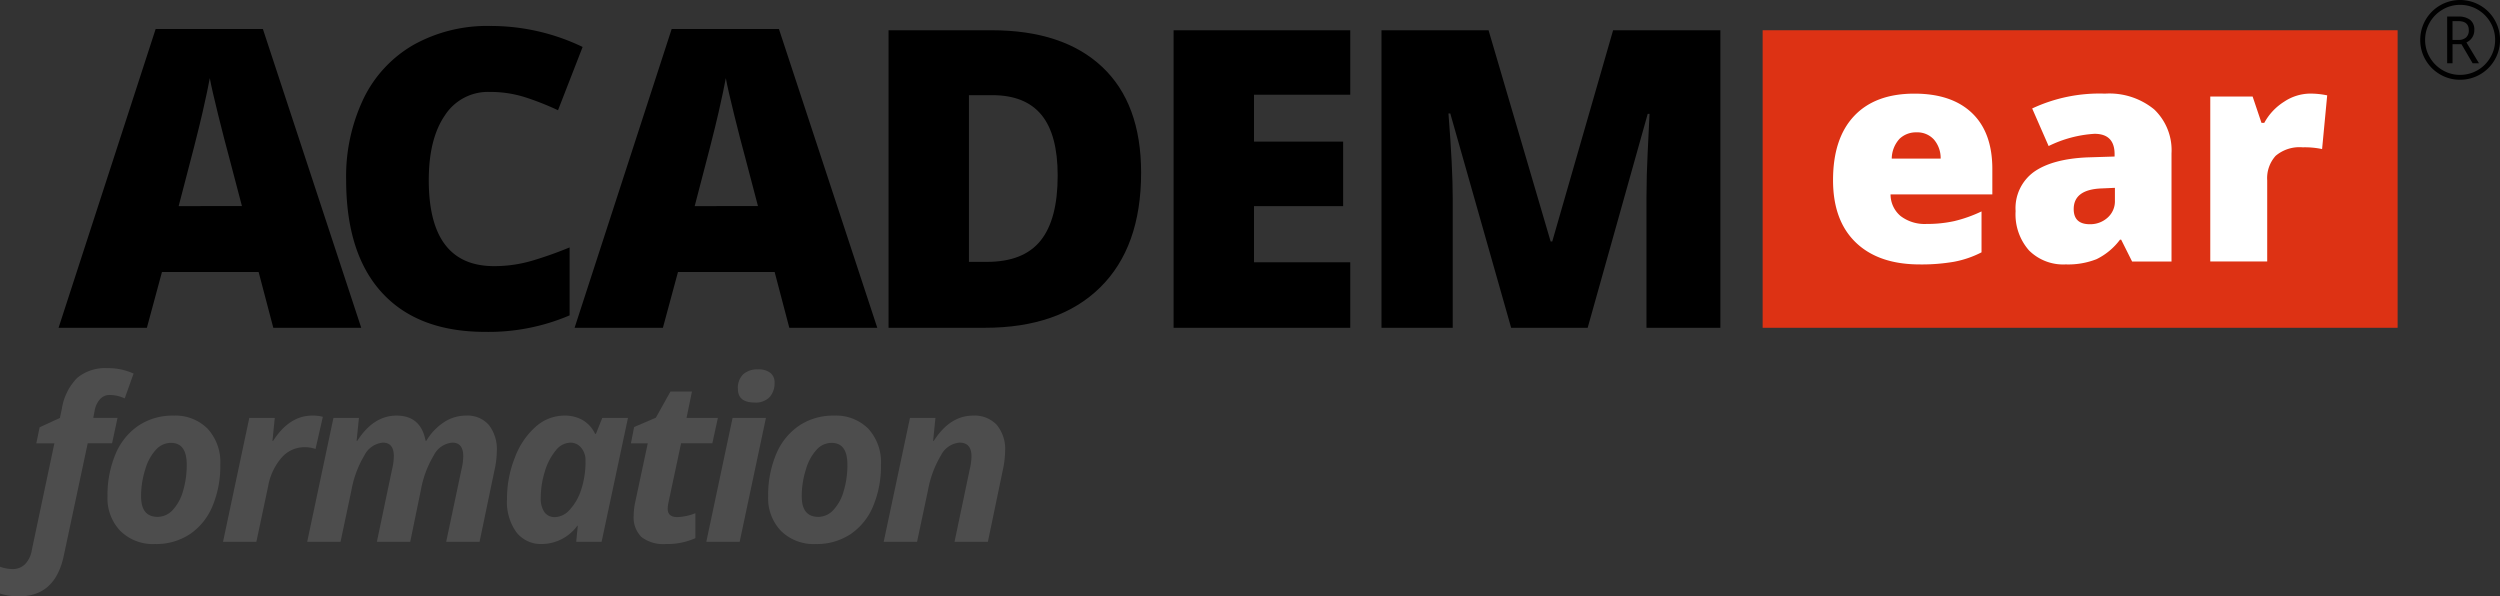 <svg xmlns="http://www.w3.org/2000/svg" width="348.286" height="83.073" viewBox="0 0 348.286 83.073"><rect x="0" y="0" width="348.286" height="83.073" fill="#333333" stroke="none"/><g data-name="Groupe 8"><g data-name="Groupe 3"><path data-name="Tracé 241" d="m38.075 45.665-2.044-7.768H22.563l-2.1 7.768H8.16L21.684 4.043h14.941l13.7 41.622zM33.706 28.71l-1.786-6.8q-.621-2.268-1.516-5.87t-1.175-5.16q-.254 1.444-1.008 4.763T24.89 28.714z"/><path data-name="Tracé 242" d="M68.209 12.807a7.139 7.139 0 0 0-6.236 3.273q-2.242 3.275-2.239 9.031 0 11.967 9.1 11.965a18.655 18.655 0 0 0 5.332-.766 53.306 53.306 0 0 0 5.188-1.842v9.468a28.709 28.709 0 0 1-11.737 2.3q-9.384 0-14.388-5.445t-5.006-15.735a25.133 25.133 0 0 1 2.423-11.313 17.337 17.337 0 0 1 6.974-7.5 21.074 21.074 0 0 1 10.706-2.625 29.443 29.443 0 0 1 12.842 2.923l-3.429 8.817a38.494 38.494 0 0 0-4.594-1.814 16.07 16.07 0 0 0-4.936-.737z"/><path data-name="Tracé 243" d="m109.962 45.665-2.042-7.768H94.452l-2.1 7.768H80.049L93.573 4.043h14.944l13.7 41.622zm-4.366-16.955-1.786-6.8q-.624-2.268-1.516-5.87t-1.177-5.16q-.254 1.444-1.006 4.763T96.78 28.714z"/><path data-name="Tracé 244" d="M158.974 24.06q0 10.374-5.713 15.99T137.2 45.665h-13.413V4.214h14.348q9.979 0 15.409 5.1t5.43 14.746zm-11.624.4q0-5.7-2.256-8.45t-6.846-2.752h-3.261v23.224h2.5q5.105 0 7.485-2.964t2.378-9.061z"/><path data-name="Tracé 245" d="M188.11 45.665h-24.612V4.214h24.612V13.2H174.7v6.526h12.417v8.988h-12.418v7.826h13.41z"/><path data-name="Tracé 246" d="m210.525 45.665-8.478-29.855h-.255q.6 7.627.594 11.849v18.006h-9.923V4.214h14.914l8.649 29.428h.225l8.478-29.428h14.944v41.451h-10.295V27.489q0-1.415.045-3.146t.38-8.478h-.253l-8.364 29.8z"/></g><g data-name="Groupe 4" fill="#4d4d4d"><path data-name="Tracé 247" d="M2.687 83.074A8.069 8.069 0 0 1 0 82.688v-3.734a5.461 5.461 0 0 0 1.776.326 2.439 2.439 0 0 0 1.651-.618 3.564 3.564 0 0 0 1-2.007l3.148-14.892H5.059l.463-2.239 2.824-1.3.277-1.3a7.814 7.814 0 0 1 2.138-4.283 6.1 6.1 0 0 1 4.221-1.351 8.444 8.444 0 0 1 3.626.755l-1.233 3.459a5 5 0 0 0-2.052-.478 1.79 1.79 0 0 0-1.42.618 3.325 3.325 0 0 0-.727 1.619l-.184.956h3.38l-.757 3.536H12.22L8.902 77.342q-1.182 5.732-6.215 5.732z"/><path data-name="Tracé 248" d="M30.691 64.737a14.429 14.429 0 0 1-1.087 5.773 8.741 8.741 0 0 1-3.14 3.9 8.522 8.522 0 0 1-4.877 1.381 6.47 6.47 0 0 1-4.81-1.814 6.549 6.549 0 0 1-1.8-4.821 14.711 14.711 0 0 1 1.1-5.857 8.913 8.913 0 0 1 3.187-3.983 8.481 8.481 0 0 1 4.877-1.413 6.338 6.338 0 0 1 4.785 1.823 6.911 6.911 0 0 1 1.765 5.011zm-4.675 0q0-3.04-2.207-3.041a2.83 2.83 0 0 0-2.076.944 6.871 6.871 0 0 0-1.5 2.762 12.3 12.3 0 0 0-.579 3.751q0 2.857 2.314 2.854a2.848 2.848 0 0 0 2.085-.948 6.386 6.386 0 0 0 1.443-2.64 12.581 12.581 0 0 0 .519-3.682z"/><path data-name="Tracé 249" d="M43.495 57.9a5.311 5.311 0 0 1 1.482.169l-1.019 4.478a4.569 4.569 0 0 0-1.542-.247 4.211 4.211 0 0 0-3.142 1.411 8.239 8.239 0 0 0-1.922 4.051l-1.636 7.717h-4.645l3.659-17.256h3.549l-.324 3.2h.092q2.268-3.524 5.448-3.523z"/><path data-name="Tracé 250" d="M55.25 57.9q3.381 0 4.045 3.521h.092a8.006 8.006 0 0 1 2.477-2.61 5.576 5.576 0 0 1 3.05-.911 3.949 3.949 0 0 1 3.2 1.313 5.515 5.515 0 0 1 1.1 3.657 13.176 13.176 0 0 1-.356 2.779l-2.047 9.83h-4.65l2.13-10.078a8.249 8.249 0 0 0 .247-1.836q0-1.9-1.514-1.9a3.181 3.181 0 0 0-2.567 1.726 14.342 14.342 0 0 0-1.829 4.907l-1.478 7.181h-4.645l2.112-10.078a8.144 8.144 0 0 0 .249-1.836q0-1.9-1.514-1.9a3.2 3.2 0 0 0-2.578 1.759 14.462 14.462 0 0 0-1.821 4.907l-1.512 7.148h-4.645l3.657-17.256h3.551l-.324 3.2h.092q2.252-3.524 5.478-3.523z"/><path data-name="Tracé 251" d="M75.51 75.788a4.308 4.308 0 0 1-3.573-1.643 7.238 7.238 0 0 1-1.306-4.607 15.475 15.475 0 0 1 1.113-5.827 10.669 10.669 0 0 1 2.917-4.291 6.014 6.014 0 0 1 3.965-1.521 4.954 4.954 0 0 1 2.586.65 4.346 4.346 0 0 1 1.69 1.883h.122l.881-2.209h3.579l-3.672 17.256h-3.535l.217-2.239h-.062a6.17 6.17 0 0 1-4.922 2.548zm1.821-3.749a2.856 2.856 0 0 0 2.052-1.036 7.483 7.483 0 0 0 1.589-2.8 12.391 12.391 0 0 0 .6-4.006 2.744 2.744 0 0 0-.594-1.812 1.934 1.934 0 0 0-1.568-.716 2.669 2.669 0 0 0-2 1.109 8.207 8.207 0 0 0-1.512 2.934 12.169 12.169 0 0 0-.562 3.612 3.344 3.344 0 0 0 .515 2.035 1.742 1.742 0 0 0 1.48.68z"/><path data-name="Tracé 252" d="M94.378 72.04a7.675 7.675 0 0 0 2.5-.54v3.472a9.472 9.472 0 0 1-4.107.817 5.006 5.006 0 0 1-3.4-.971 3.832 3.832 0 0 1-1.089-3.011 9.073 9.073 0 0 1 .187-1.726l1.773-8.319h-2.346l.448-2.271 3.026-1.3 2.035-3.644h2.994l-.755 3.674h4.366l-.77 3.536h-4.354l-1.774 8.319a4.149 4.149 0 0 0-.092.815q.001 1.149 1.358 1.149z"/><path data-name="Tracé 253" d="M103.046 75.479h-4.647l3.659-17.256h4.647zm-.247-21.3a2.655 2.655 0 0 1 .733-2.031 2.919 2.919 0 0 1 2.074-.686 2.653 2.653 0 0 1 1.714.48 1.67 1.67 0 0 1 .588 1.372 2.9 2.9 0 0 1-.68 2 2.67 2.67 0 0 1-2.1.763q-2.328.002-2.328-1.896z"/><path data-name="Tracé 254" d="M122.731 64.737a14.431 14.431 0 0 1-1.087 5.773 8.756 8.756 0 0 1-3.14 3.9 8.522 8.522 0 0 1-4.877 1.381 6.47 6.47 0 0 1-4.81-1.814 6.549 6.549 0 0 1-1.8-4.821 14.713 14.713 0 0 1 1.1-5.857 8.913 8.913 0 0 1 3.187-3.983 8.482 8.482 0 0 1 4.877-1.413 6.338 6.338 0 0 1 4.785 1.823 6.911 6.911 0 0 1 1.765 5.011zm-4.675 0q0-3.04-2.207-3.041a2.831 2.831 0 0 0-2.076.944 6.872 6.872 0 0 0-1.5 2.762 12.3 12.3 0 0 0-.579 3.751q0 2.857 2.314 2.854a2.848 2.848 0 0 0 2.085-.948 6.387 6.387 0 0 0 1.443-2.64 12.58 12.58 0 0 0 .52-3.682z"/><path data-name="Tracé 255" d="M137.626 75.479h-4.647l2.115-10.078a8.122 8.122 0 0 0 .247-1.836q0-1.9-1.666-1.9a3.2 3.2 0 0 0-2.578 1.759 14.421 14.421 0 0 0-1.821 4.907l-1.518 7.148h-4.647l3.659-17.256h3.549l-.324 3.2h.092q2.255-3.522 5.479-3.521a4.224 4.224 0 0 1 3.3 1.289 5.307 5.307 0 0 1 1.16 3.678 13.658 13.658 0 0 1-.354 2.779z"/></g><g data-name="Groupe 5"><path data-name="Tracé 256" d="M337.175 5.561a5.543 5.543 0 0 1 2.807-4.838 5.567 5.567 0 0 1 5.516.017 5.433 5.433 0 0 1 2.042 2.033 5.55 5.55 0 0 1-4.815 8.338 5.425 5.425 0 0 1-2.782-.742 5.531 5.531 0 0 1-2.022-2.018 5.422 5.422 0 0 1-.746-2.79zm.68 0a4.733 4.733 0 0 0 .654 2.436 4.89 4.89 0 0 0 1.778 1.778 4.747 4.747 0 0 0 2.438.656 4.856 4.856 0 0 0 4.2-2.4 4.713 4.713 0 0 0 .682-2.473 4.762 4.762 0 0 0-.658-2.441 4.935 4.935 0 0 0-1.778-1.782 4.749 4.749 0 0 0-2.445-.658 4.7 4.7 0 0 0-2.475.682 4.844 4.844 0 0 0-1.763 1.795 4.8 4.8 0 0 0-.633 2.407zm6.852-1.383a1.836 1.836 0 0 1-1.1 1.731l1.752 2.906h-.884l-1.559-2.661h-1.242v2.661h-.749V2.308h1.561a2.6 2.6 0 0 1 1.641.459 1.686 1.686 0 0 1 .58 1.41zm-3.037 1.383h.826a1.525 1.525 0 0 0 1.066-.345 1.285 1.285 0 0 0 .377-1q0-1.271-1.456-1.272h-.813z"/></g><g data-name="Groupe 7"><path data-name="Rectangle 1" fill="#dd3214" d="M245.56 4.214h88.462v41.451H245.56z"/><g data-name="Groupe 6" fill="#fff"><path data-name="Tracé 257" d="M267.458 36.839q-5.739 0-8.915-3.054t-3.174-8.692q0-5.819 2.94-8.935t8.4-3.112q5.192 0 8.023 2.706t2.829 7.8v3.53h-14.18a3.931 3.931 0 0 0 1.409 3.022 5.529 5.529 0 0 0 3.62 1.094 17.5 17.5 0 0 0 3.845-.395 19.114 19.114 0 0 0 3.8-1.349v5.7a13.971 13.971 0 0 1-3.854 1.317 26.561 26.561 0 0 1-4.743.368zm-.468-18.4a3.3 3.3 0 0 0-2.342.884 4.14 4.14 0 0 0-1.1 2.769h6.813a3.951 3.951 0 0 0-.942-2.657 3.118 3.118 0 0 0-2.428-.996z"/><path data-name="Tracé 258" d="m297.032 36.431-1.523-3.043h-.161a9.045 9.045 0 0 1-3.266 2.717 10.789 10.789 0 0 1-4.3.731 6.745 6.745 0 0 1-5.111-1.947 7.593 7.593 0 0 1-1.868-5.477 6.233 6.233 0 0 1 2.556-5.467q2.557-1.8 7.4-2.018l3.835-.12v-.326q0-2.837-2.8-2.839a16.733 16.733 0 0 0-6.391 1.705l-2.291-5.235a22.042 22.042 0 0 1 10.142-2.067 9.857 9.857 0 0 1 6.846 2.19 7.837 7.837 0 0 1 2.423 6.125v15.072zm-5.883-5.194a3.579 3.579 0 0 0 2.464-.911 3.036 3.036 0 0 0 1.025-2.374v-1.784l-1.827.081q-3.912.142-3.914 2.88.001 2.11 2.253 2.11z"/><path data-name="Tracé 259" d="M321.798 13.039a11.576 11.576 0 0 1 1.967.161l.446.082-.71 7.485a11.644 11.644 0 0 0-2.7-.242 5.139 5.139 0 0 0-3.772 1.186 4.648 4.648 0 0 0-1.175 3.418v11.3h-7.931v-22.98h5.9l1.237 3.672h.384a7.969 7.969 0 0 1 2.769-2.953 6.643 6.643 0 0 1 3.585-1.129z"/></g></g></g></svg>